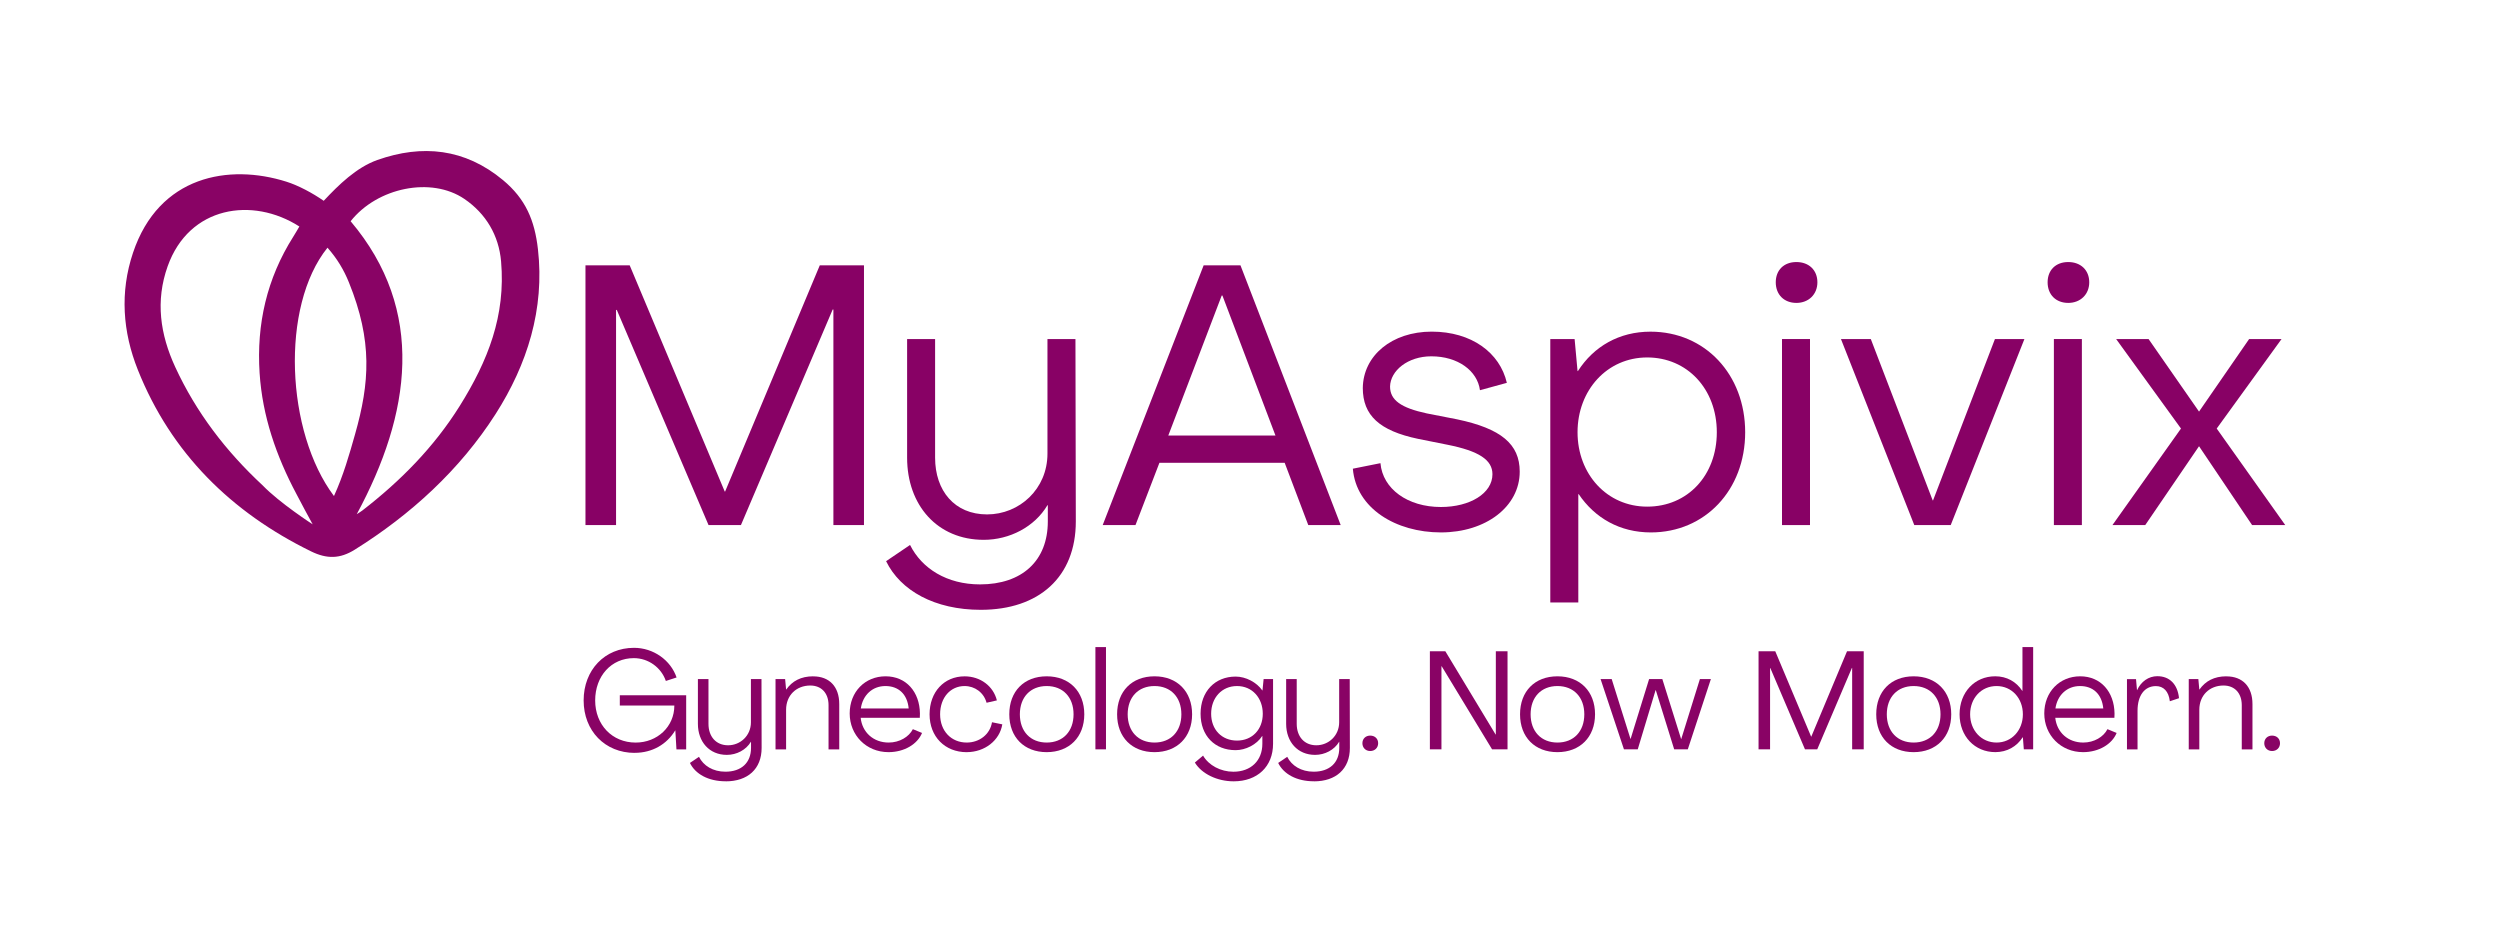 <?xml version="1.0" encoding="UTF-8"?>
<svg id="Layer_1" data-name="Layer 1" xmlns="http://www.w3.org/2000/svg" viewBox="0 0 953 359">
  <defs>
    <style>
      .cls-1 {
        fill: #890365;
      }

      .cls-2 {
        fill: #880165;
      }
    </style>
  </defs>
  <path class="cls-1" d="M241.96,286.98c6.69,0,12.2-3.23,15.43-8.54h.05l.42,7.22h3.71v-20.63h-25.3v3.93h20.79c0,8.06-6.52,14.11-14.74,14.11-8.97,0-15.44-6.79-15.44-16.07s6.15-16.12,14.74-16.12c5.57,0,10.45,3.61,12.2,8.7l4.09-1.33c-2.23-6.57-8.8-11.3-16.23-11.3-11.14,0-19.2,8.43-19.2,20.05s8.17,20,19.47,20h0Z"/>
  <path class="cls-1" d="M276.65,297.85c8.38,0,13.68-4.72,13.68-12.73l-.05-26.26h-4.03v16.49c0,5.09-4.03,8.75-8.7,8.75s-7.48-3.39-7.48-8.17v-17.08h-4.03v17.08c0,6.84,4.35,11.83,11.03,11.83,3.71,0,7.32-1.86,9.17-4.99h.05v2.33c0,5.67-3.71,9.07-9.76,9.07-4.77,0-8.38-2.28-10.08-5.67l-3.45,2.33c2.07,4.24,7,7,13.63,7h0Z"/>
  <path class="cls-1" d="M310,257.81c-4.67,0-8.01,1.8-10.29,5.04h-.05l-.37-3.98h-3.66v26.79h4.03v-15.11c0-5.46,3.87-9.23,9.23-9.23,4.24,0,6.95,2.91,6.95,7.48v16.87h4.08v-17.29c0-6.63-3.76-10.55-9.92-10.55h0Z"/>
  <path class="cls-1" d="M347.98,277.96c-1.48,2.92-5.04,5.1-9.23,5.1-5.78,0-10.08-3.88-10.66-9.44h22.54c.05-.53.05-1.12.05-1.6-.1-8.27-5.24-14.21-13.1-14.21s-13.68,5.94-13.68,14.16,6.26,14.75,14.8,14.75c5.99,0,11.03-3.03,12.78-7.32l-3.5-1.44ZM337.53,261.52c4.98,0,8.33,3.08,8.86,8.54h-18.24c.74-5.09,4.4-8.54,9.38-8.54Z"/>
  <path class="cls-1" d="M368.5,286.72c6.89,0,12.57-4.46,13.58-10.6l-3.93-.8c-.75,4.61-4.77,7.74-9.65,7.74-5.84,0-10.13-4.35-10.13-10.77s3.98-10.77,9.33-10.77c3.93,0,7.32,2.49,8.38,6.37l3.93-.9c-1.33-5.41-6.26-9.17-12.3-9.17-7.85,0-13.36,5.99-13.36,14.48s5.84,14.43,14.16,14.43h0Z"/>
  <path class="cls-1" d="M399,257.81c-8.65,0-14.26,5.73-14.26,14.48s5.67,14.43,14.26,14.43,14.33-5.73,14.33-14.43-5.68-14.48-14.33-14.48ZM399,283.06c-6.2,0-10.23-4.25-10.23-10.77s4.03-10.77,10.23-10.77,10.24,4.25,10.24,10.77-4.03,10.77-10.24,10.77Z"/>
  <path class="cls-1" d="M417.57,285.65h4.03v-38.98h-4.03v38.98Z"/>
  <path class="cls-1" d="M440.1,257.81c-8.64,0-14.26,5.73-14.26,14.48s5.68,14.43,14.26,14.43,14.33-5.73,14.33-14.43-5.68-14.48-14.33-14.48ZM440.1,283.06c-6.2,0-10.23-4.25-10.23-10.77s4.03-10.77,10.23-10.77,10.24,4.25,10.24,10.77-4.03,10.77-10.24,10.77Z"/>
  <path class="cls-1" d="M481.69,258.87l-.43,4.34h-.05c-2.18-3.13-6.31-5.3-10.19-5.3-7.9,0-13.36,5.72-13.36,14.16s5.46,13.89,13.36,13.89c3.77,0,8.01-2.06,10.14-5.41h.05v2.97c0,6.47-4.41,10.66-11.04,10.66-4.87,0-9.43-2.44-11.56-6.15l-3.13,2.65c2.6,4.29,8.49,7.16,14.8,7.16h0c9.01,0,15.01-5.61,15.01-14.31v-24.66h-3.61ZM471.55,282.31c-5.83,0-9.86-4.19-9.86-10.23s4.03-10.56,9.86-10.56,9.82,4.56,9.82,10.56-4.03,10.23-9.82,10.23Z"/>
  <path class="cls-1" d="M500.89,297.85c8.38,0,13.68-4.72,13.68-12.73l-.05-26.26h-4.03v16.49c0,5.09-4.03,8.75-8.7,8.75s-7.48-3.39-7.48-8.17v-17.08h-4.03v17.08c0,6.84,4.35,11.83,11.03,11.83,3.71,0,7.32-1.86,9.17-4.99h.05v2.33c0,5.67-3.71,9.07-9.76,9.07-4.77,0-8.38-2.28-10.08-5.67l-3.45,2.33c2.07,4.24,7,7,13.63,7h0Z"/>
  <path class="cls-1" d="M522.32,286.29c1.75,0,3.03-1.22,3.03-2.97s-1.28-2.91-3.03-2.91-2.97,1.22-2.97,2.91,1.22,2.97,2.97,2.97Z"/>
  <path class="cls-1" d="M545.07,285.65h4.41v-31.66h.1l19.2,31.66h5.89v-37.39h-4.46v31.72h-.1l-19.15-31.72h-5.89v37.39Z"/>
  <path class="cls-1" d="M593.7,257.81c-8.64,0-14.26,5.73-14.26,14.48s5.67,14.43,14.26,14.43,14.33-5.73,14.33-14.43-5.68-14.48-14.33-14.48ZM593.7,283.06c-6.2,0-10.23-4.25-10.23-10.77s4.03-10.77,10.23-10.77,10.24,4.25,10.24,10.77-4.03,10.77-10.24,10.77Z"/>
  <path class="cls-1" d="M619.06,285.65h5.25l6.79-22.54h.1l7,22.54h5.19l8.8-26.79h-4.19l-7.11,22.86h-.05l-7.16-22.86h-5.04l-7.05,22.81h-.05l-7.16-22.81h-4.24l8.91,26.79h0Z"/>
  <path class="cls-1" d="M670.34,285.65h4.41v-30.98h.1l13.21,30.98h4.67l13.21-31.03h.1v31.03h4.41v-37.39h-6.36l-13.63,32.56h-.05l-13.68-32.56h-6.37v37.39h-.01Z"/>
  <path class="cls-1" d="M729.48,257.81c-8.65,0-14.26,5.73-14.26,14.48s5.67,14.43,14.26,14.43,14.33-5.73,14.33-14.43-5.68-14.48-14.33-14.48ZM729.48,283.06c-6.2,0-10.23-4.25-10.23-10.77s4.03-10.77,10.23-10.77,10.24,4.25,10.24,10.77-4.03,10.77-10.24,10.77Z"/>
  <path class="cls-1" d="M770.96,246.67v16.71h-.05c-2.28-3.5-5.89-5.58-10.34-5.58-7.85,0-13.58,6.11-13.58,14.48s5.78,14.43,13.63,14.43h0c4.45,0,8.16-2.11,10.44-5.67h.06l.36,4.61h3.56v-38.98h-4.08ZM761.09,283.06c-5.77,0-10.08-4.62-10.08-10.77s4.25-10.77,10.08-10.77,10.03,4.67,10.03,10.77-4.25,10.77-10.03,10.77Z"/>
  <path class="cls-1" d="M803.36,277.96c-1.48,2.92-5.04,5.1-9.23,5.1-5.78,0-10.08-3.88-10.66-9.44h22.54c.05-.53.05-1.12.05-1.6-.1-8.27-5.24-14.21-13.09-14.21s-13.69,5.94-13.69,14.16,6.26,14.75,14.8,14.75c5.99,0,11.03-3.03,12.78-7.32l-3.5-1.44ZM792.91,261.52c4.98,0,8.33,3.08,8.86,8.54h-18.24c.74-5.09,4.4-8.54,9.38-8.54Z"/>
  <path class="cls-1" d="M822.41,257.76c-3.39,0-6.26,2.07-7.74,5.31h-.05l-.37-4.19h-3.45v26.79h4.03v-14.74c0-5.84,2.7-9.39,7-9.39,2.91,0,4.88,2.01,5.31,5.78l3.5-1.17c-.53-5.36-3.66-8.38-8.22-8.38h0Z"/>
  <path class="cls-1" d="M848.72,257.81c-4.67,0-8.01,1.8-10.29,5.04h-.05l-.37-3.98h-3.66v26.79h4.03v-15.11c0-5.46,3.87-9.23,9.23-9.23,4.24,0,6.95,2.91,6.95,7.48v16.87h4.08v-17.29c0-6.63-3.76-10.55-9.92-10.55h0Z"/>
  <path class="cls-1" d="M866.11,286.29c1.75,0,3.03-1.22,3.03-2.97s-1.28-2.91-3.03-2.91-2.97,1.22-2.97,2.91,1.22,2.97,2.97,2.97Z"/>
  <path class="cls-1" d="M205.06,94.98c-1.24-10.93-4.65-19.12-13.31-26.32-14.55-12.09-30.82-13.71-47.9-7.67-8.01,2.84-14.81,9.54-20.45,15.56-4.2-2.93-9.63-5.84-14.19-7.28-21.89-6.93-48.64-2.38-58.51,27.09-5.05,15.06-3.94,30.15,1.85,44.64,12.66,31.74,35.65,54.31,66.04,69.19,6.04,2.95,11,2.87,16.65-.66,21.3-13.31,40.04-30.38,53.67-51.69,12.08-18.91,18.76-40.02,16.15-62.86ZM100.12,185.02c-13.92-12.92-25.31-27.74-33.33-45.12-5.73-12.42-7.6-25.16-2.88-38.4,8.15-22.9,32.29-26.64,50.21-15.16-.94,1.58-1.37,2.38-2.36,3.95-10.04,15.88-14.01,33.3-12.8,51.91,1.06,16.44,6.36,31.69,14.06,46.15,1.87,3.52,4.22,8.05,6.17,11.53,0,0-12.64-8.18-19.07-14.86ZM127.31,189.09c-18.3-24.36-20.5-72.25-2.47-94.67,3.68,4.17,6.23,8.44,8.16,13.22,9.07,22.36,7.91,38.32,2.34,57.93-2.18,7.69-4.41,15.6-8.03,23.52ZM175.26,154.73c-9.78,15.65-22.55,28.6-37.1,39.85-.45.35-1.38.94-2.15,1.42h-.01c20.61-38.19,26.48-77.57-2.34-111.67,10.15-12.85,30.74-17.1,43.37-8.49,8.22,5.61,13.11,13.88,13.98,23.77,1.82,20.75-5.04,37.97-15.75,55.12Z"/>
  <g>
    <polygon class="cls-2" points="223.18 101.15 240.04 101.15 276.27 187.38 276.41 187.38 312.5 101.15 329.35 101.15 329.35 200.15 317.69 200.15 317.69 118 317.41 118 282.45 200.15 270.09 200.15 235.12 118.14 234.84 118.14 234.84 200.15 223.18 200.15 223.18 101.15"/>
    <path class="cls-2" d="M337.78,213.92l9.13-6.18c4.49,8.99,14.04,15.03,26.68,15.03,16.01,0,25.84-8.99,25.84-24.01v-6.18h-.14c-4.92,8.29-14.46,13.2-24.29,13.2-17.69,0-29.21-13.2-29.21-31.32v-45.22h10.67v45.22c0,12.64,7.44,21.63,19.8,21.63s23.03-9.69,23.03-23.17v-43.67h10.67l.14,69.51c0,21.2-14.04,33.7-36.23,33.7-17.55,0-30.61-7.3-36.09-18.54Z"/>
    <path class="cls-2" d="M472.87,101.15h-14.04l-38.48,99h12.5l9.12-23.73h47.75l8.99,23.73h12.36l-38.2-99ZM445.35,166.03l20.36-53.36h.28l20.22,53.36h-40.86Z"/>
    <path class="cls-2" d="M515.7,178.67l10.53-2.11c.84,9.83,10.39,16.71,23.03,16.71,11.09,0,19.66-5.2,19.66-12.5,0-5.48-5.2-8.85-17.13-11.23l-11.23-2.25c-14.75-3.09-21.06-8.99-21.06-19.38.14-12.36,11.09-21.49,26.26-21.49s25.98,8,28.65,19.52l-10.25,2.81c-.98-7.44-8.43-12.92-18.54-12.92-8.99,0-15.59,5.48-15.73,11.52,0,5.2,4.21,8.14,14.04,10.25l11.52,2.25c16.71,3.51,23.87,9.41,23.87,19.94,0,13.34-12.92,23.17-30.05,23.17s-32.3-9.13-33.56-24.29Z"/>
    <path class="cls-2" d="M629.17,126.43c-11.94,0-21.63,5.61-27.67,15.02h-.14l-1.12-12.21h-9.27v100.41h10.68v-41.29h.14c6.17,9.13,15.72,14.6,27.52,14.6,20.64,0,35.95-16.15,35.95-38.19s-15.31-38.34-36.09-38.34ZM627.91,193.13c-15.31,0-26.55-12.36-26.55-28.36s11.24-28.51,26.55-28.51,26.54,12.08,26.54,28.51-11.1,28.36-26.54,28.36Z"/>
    <path class="cls-2" d="M676.92,107.61c0-4.63,3.09-7.72,7.87-7.72s8,3.09,8,7.72-3.37,7.86-8,7.86-7.87-3.09-7.87-7.86Z"/>
    <rect class="cls-2" x="679.3" y="129.24" width="10.67" height="70.92"/>
    <polygon class="cls-2" points="701.77 129.24 713.15 129.24 736.74 190.75 736.88 190.75 760.47 129.24 771.71 129.24 743.62 200.15 729.72 200.15 701.77 129.24"/>
    <path class="cls-2" d="M780.55,107.61c0-4.63,3.09-7.72,7.86-7.72s8.01,3.09,8.01,7.72-3.37,7.86-8.01,7.86-7.86-3.09-7.86-7.86Z"/>
    <rect class="cls-2" x="782.94" y="129.24" width="10.67" height="70.92"/>
    <polygon class="cls-2" points="831.39 163.36 806.67 129.24 819.03 129.24 838.27 156.9 857.37 129.24 869.73 129.24 845.01 163.36 871.13 200.15 858.49 200.15 838.27 170.1 817.77 200.15 805.27 200.15 831.39 163.36"/>
  </g>
</svg>